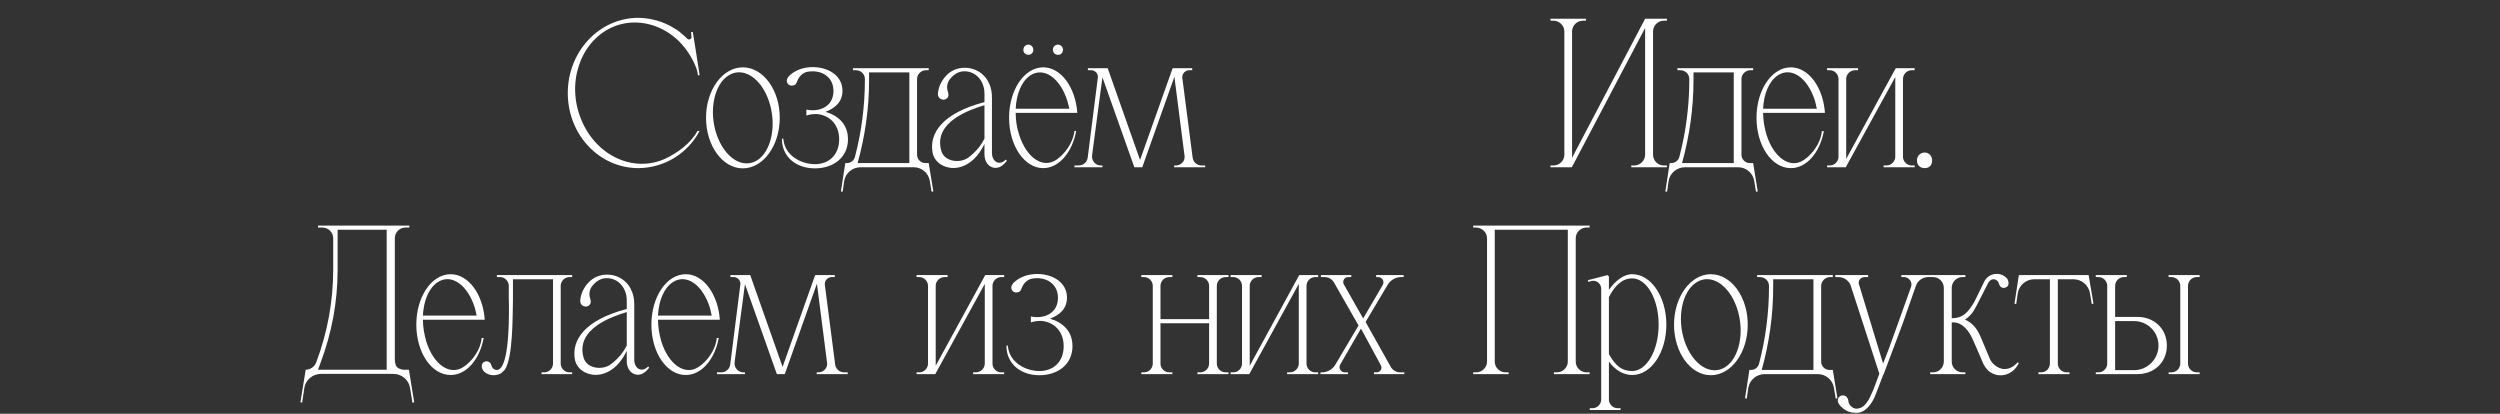 <?xml version="1.0" encoding="UTF-8"?> <svg xmlns="http://www.w3.org/2000/svg" width="568" height="94" viewBox="0 0 568 94" fill="none"><rect x="0" y="0" width="568" height="94" fill="#333333" stroke="none"/><path d="M92.905 84L94.105 91.4L93.705 91.5L93.155 88.1C92.855 86.3 91.255 84.95 89.405 84.95H72.905C71.055 84.95 69.455 86.3 69.155 88.1L68.655 91.45L68.255 91.4L69.455 84C70.505 84 71.455 83.35 71.855 82.3C74.405 75.55 75.705 68.4 75.705 61.2V54.15C75.705 52.8 74.605 51.7 73.255 51.7H72.255V51.25H93.005V51.7H92.155C90.755 51.7 89.705 52.8 89.705 54.15V81.7C89.705 81.7 89.705 82.8 90.155 83.35C90.655 83.95 91.705 84 91.705 84H92.905ZM72.255 84H87.855V52.2H76.705V61.4C76.705 68.6 75.355 75.75 72.805 82.5L72.255 84ZM105.337 83.35C107.137 82.15 109.137 79.7 109.437 76.8H109.887C108.987 81.65 105.987 85.2 102.387 85.2C98.037 85.2 94.587 80.1 94.587 73.75C94.587 67.45 98.037 62.3 102.387 62.3C106.437 62.3 109.737 66.85 110.137 72.65H96.087C96.087 74.3 96.387 75.95 96.837 77.55C98.487 82.85 102.237 85.45 105.337 83.35ZM99.387 64.15C97.387 65.5 96.237 68.4 96.087 71.7H108.287C108.187 71.15 108.037 70.55 107.887 69.95C106.237 64.65 102.487 62.05 99.387 64.15ZM129.393 84.6H129.993V85H123.043V84.6H123.643C124.743 84.6 125.643 83.7 125.643 82.6V63.45H116.543V67.55C116.543 67.55 116.543 67.8 116.543 68.25C116.443 71.7 116.593 81.2 114.693 84C114.693 84 114.743 83.85 114.693 84C114.593 84.1 114.493 84.25 114.343 84.35C114.193 84.5 113.993 84.65 113.843 84.8C113.343 85.1 112.743 85.25 112.143 85.25C111.243 85.25 110.393 84.9 109.843 84.25C109.693 84.05 109.543 83.8 109.493 83.6C109.293 82.55 109.893 82.25 110.193 82.15C110.693 81.95 111.443 82.2 111.643 83C111.893 84.05 113.093 84.5 113.843 83.5C113.843 83.5 114.043 83.3 114.343 82.6C115.993 78.8 115.593 67.55 115.593 67.55V64.95C115.593 63.85 114.693 62.95 113.593 62.95H112.893V62.5H129.993V62.95H129.393C128.293 62.95 127.393 63.85 127.393 64.95V82.6C127.393 83.7 128.293 84.6 129.393 84.6ZM147.253 83.25L147.503 83.55L146.903 84.2C145.053 86.15 142.403 84.9 142.403 82.05V79.7C138.603 87.65 131.253 85.7 130.603 81.6C129.853 77.3 132.803 72.7 142.403 70.2V68.2C142.403 66.85 141.903 65.5 141.053 64.6C140.253 63.7 139.003 63.15 137.753 63.2C136.453 63.2 135.303 64 134.503 65.05C133.903 65.85 133.753 66.9 134.103 67.85C134.553 69.2 133.653 69.65 133.053 69.65C131.553 69.5 131.853 68.05 131.853 68.05C132.003 66.65 132.653 65.35 133.603 64.3C134.653 63.1 136.203 62.4 137.853 62.4C141.203 62.35 144.103 64.9 144.103 69.1V81.7C144.103 83.8 145.853 84.75 147.253 83.25ZM138.803 82.75C140.603 81.4 141.753 79.8 142.403 78.5V70.9C139.353 71.85 130.653 74.6 132.603 81.3C133.353 83.85 137.003 84.15 138.803 82.75ZM158.747 83.35C160.547 82.15 162.547 79.7 162.847 76.8H163.297C162.397 81.65 159.397 85.2 155.797 85.2C151.447 85.2 147.997 80.1 147.997 73.75C147.997 67.45 151.447 62.3 155.797 62.3C159.847 62.3 163.147 66.85 163.547 72.65H149.497C149.497 74.3 149.797 75.95 150.247 77.55C151.897 82.85 155.647 85.45 158.747 83.35ZM152.797 64.15C150.797 65.5 149.647 68.4 149.497 71.7H161.697C161.597 71.15 161.447 70.55 161.297 69.95C159.647 64.65 155.897 62.05 152.797 64.15ZM189.753 82.85C189.903 83.85 190.753 84.6 191.803 84.6H192.603V85H185.553V84.6H185.903C187.153 84.6 188.103 83.55 187.903 82.35L185.603 64.45L178.303 85H176.503L169.253 64.55L166.903 82.3C166.753 83.55 167.703 84.6 168.903 84.6H169.253V85H162.903V84.6H163.853C164.903 84.6 165.753 83.85 165.903 82.85L168.203 64.7C168.353 63.75 167.603 62.95 166.653 62.95H165.953V62.5H170.453L177.803 83.35L185.203 62.5H189.653V62.95H189.003C188.053 62.95 187.303 63.75 187.403 64.7L189.753 82.85ZM228.143 84.6V85H221.093V84.6H221.693C222.793 84.6 223.743 83.7 223.743 82.6V64.5L212.493 85H208.243V84.6H208.843C209.943 84.6 210.843 83.7 210.843 82.6V64.95C210.843 63.85 209.943 62.95 208.843 62.95H208.243V62.5H215.293V62.95H214.643C213.493 62.95 212.593 63.85 212.593 64.95V83.1L223.843 62.5H228.143V62.95H227.493C226.393 62.95 225.493 63.85 225.493 64.95V82.6C225.493 83.7 226.393 84.6 227.493 84.6H228.143ZM238.567 72.4C241.517 73.3 243.667 75.25 243.667 78.65C243.667 82.8 240.317 85.25 236.167 85.25C231.517 85.25 228.667 82.3 228.667 78.65V78.5H228.967C228.967 78.6 229.017 78.7 229.017 78.85C229.467 82.45 233.117 84.3 236.167 84.3C239.217 84.3 241.667 82.3 241.667 78.65C241.667 75.1 239.267 73 236.317 72.9C236.067 72.95 235.817 72.95 235.567 72.95C235.117 73 234.667 73.1 234.217 73.25V71.9C234.667 72 235.117 72.05 235.617 72.05C238.217 72.05 240.367 70.6 240.367 67.65C240.367 64.8 238.217 63.2 235.617 63.2C235.167 63.2 234.717 63.25 234.267 63.35C233.217 63.65 232.467 64.5 232.117 65.5C231.917 66.15 231.517 66.45 230.917 66.45H230.867C230.217 66.45 229.767 65.95 229.767 65.3C229.767 64.75 230.367 64.15 230.567 64C231.817 62.9 233.617 62.25 235.617 62.25C239.367 62.25 242.417 64.3 242.417 67.6C242.417 70.1 240.817 71.55 238.567 72.4ZM279.11 62.95H278.51C277.36 62.95 276.46 63.85 276.46 64.95V82.6C276.46 83.7 277.36 84.6 278.51 84.6H279.11V85H272.06V84.6H272.66C273.81 84.6 274.71 83.7 274.71 82.6V73.45H263.66V82.6C263.66 83.7 264.56 84.6 265.71 84.6H266.36V85H259.31V84.6H259.91C261.01 84.6 261.91 83.7 261.91 82.6V64.95C261.91 63.85 261.01 62.95 259.91 62.95H259.31V62.5H266.36V62.95H265.71C264.56 62.95 263.66 63.85 263.66 64.95V72.5H274.71V64.95C274.71 63.85 273.81 62.95 272.66 62.95H272.06V62.5H279.11V62.95ZM299.487 84.6V85H292.437V84.6H293.037C294.137 84.6 295.087 83.7 295.087 82.6V64.5L283.837 85H279.587V84.6H280.187C281.287 84.6 282.187 83.7 282.187 82.6V64.95C282.187 63.85 281.287 62.95 280.187 62.95H279.587V62.5H286.637V62.95H285.987C284.837 62.95 283.937 63.85 283.937 64.95V83.1L295.187 62.5H299.487V62.95H298.837C297.737 62.95 296.837 63.85 296.837 64.95V82.6C296.837 83.7 297.737 84.6 298.837 84.6H299.487ZM316.011 83.4C316.461 84.15 317.261 84.6 318.111 84.6H319.061V85H312.161V84.6H312.761C313.611 84.6 314.161 83.7 313.711 82.95L309.211 74.65L304.511 82.8C304.011 83.6 304.611 84.6 305.561 84.6H306.261V85H300.011V84.6H300.311C301.561 84.6 302.711 83.95 303.361 82.9L308.661 73.95L303.061 64.15C302.611 63.4 301.811 62.95 300.911 62.95H300.111V62.5H307.011V62.95H306.311C305.461 62.95 304.911 63.85 305.311 64.6L309.711 72.35L314.161 64.75C314.611 63.95 314.061 62.95 313.111 62.95H312.661V62.5H318.911V62.95H318.361C317.111 62.95 315.961 63.6 315.311 64.65L310.261 73.15L316.011 83.4ZM361.156 51.7H360.456C359.106 51.7 358.006 52.8 358.006 54.15V82.15C358.006 83.5 359.106 84.6 360.456 84.6H361.156V85H353.056V84.6H353.706C355.056 84.6 356.206 83.5 356.206 82.15V52.2H339.606V82.15C339.606 83.5 340.706 84.6 342.106 84.6H342.756V85H334.706V84.6H335.356C336.706 84.6 337.856 83.5 337.856 82.15V54.15C337.856 52.8 336.706 51.7 335.356 51.7H334.706V51.25H361.156V51.7ZM370.844 62.3C375.144 62.3 378.594 67.45 378.594 73.75C378.594 80.1 375.144 85.2 370.844 85.2C368.794 85.2 366.944 84.05 365.544 82.15V90.75C365.544 91.85 366.444 92.75 367.544 92.75H368.194V93.15H361.194V92.75H361.794C362.894 92.75 363.794 91.85 363.794 90.75V65.6C363.794 64.45 362.694 63.55 361.544 63.85L360.844 64.05L360.794 63.65L365.244 62.5L365.544 62.8V65.85C366.944 63.9 368.794 62.3 370.844 62.3ZM370.844 84.3C374.144 84.3 376.844 79.55 376.844 73.75C376.844 67.95 374.144 63.25 370.844 63.25C368.544 63.25 366.894 64.9 365.544 67.5V80.45C367.094 83.2 368.544 84.3 370.844 84.3ZM388.689 62.3C393.339 62.3 397.089 67.45 397.089 73.75C397.089 80.1 393.339 85.25 388.689 85.25C384.089 85.25 380.339 80.1 380.339 73.75C380.339 67.45 384.089 62.3 388.689 62.3ZM391.989 83.4C395.239 81.3 396.439 75.3 394.639 70C392.839 64.65 388.689 62.05 385.439 64.15C382.139 66.2 380.939 72.25 382.739 77.55C384.589 82.9 388.689 85.5 391.989 83.4ZM416.416 84.05L417.466 90.5L417.066 90.55L416.666 88.1C416.366 86.3 414.816 85 413.016 85H400.916C399.116 85 397.516 86.3 397.216 88.1L396.866 90.55L396.466 90.5L397.316 85L397.466 84.05H397.816C398.716 84.05 399.466 83.45 399.666 82.6C401.166 76.9 401.916 71 401.916 65.1V64.95C401.916 63.85 401.016 62.95 399.866 62.95H399.216V62.5H416.416V62.95H415.816C414.716 62.95 413.766 63.85 413.766 64.95V82.15C413.766 83.2 414.616 84.05 415.666 84.05H416.416ZM402.866 65.25C402.866 71.6 401.966 77.9 400.266 84.05H412.016V63.45H402.866V65.25ZM431.987 62.5H438.937V62.95H438.137C436.837 62.95 435.687 63.75 435.287 64.95L432.387 73.25C432.187 73.75 428.287 84.2 427.937 85.1H427.887C426.887 87.75 426.137 89.7 425.837 90.4C424.787 92.5 423.437 93.8 421.837 93.8C419.987 93.8 418.937 93.15 417.937 92C417.587 91.55 417.287 90.75 417.887 90.15C418.137 89.9 418.487 89.8 418.837 89.85C419.487 89.9 419.837 90.45 419.937 90.95C419.937 91 419.937 91.05 419.937 91.05C419.987 91.95 420.887 92.85 421.737 92.85C423.837 92.85 424.737 90.6 425.687 88.4L426.987 84.9L420.387 64.6C419.837 63.6 418.837 62.95 417.687 62.95H416.987V62.5H424.437V62.95H423.637C422.637 62.95 421.987 63.95 422.437 64.85L427.837 82.6L429.087 79.4C427.837 82.7 429.087 79.4 429.087 79.4C430.287 76.15 433.787 66.3 434.187 65.2C434.587 64.1 433.737 62.95 432.587 62.95H431.987V62.5ZM458.434 82.3L458.684 82.55L458.134 83.4C457.084 84.85 455.234 85.6 453.484 85.15C452.984 85 452.534 84.8 452.084 84.5C451.484 84.05 450.984 83.4 450.634 82.7L448.934 78.75C448.734 78.3 448.534 77.85 448.334 77.4C447.384 75.1 445.834 73.25 443.784 73.25H443.434V82.15C443.434 83.5 444.534 84.6 445.884 84.6H446.534V85H438.534V84.6H439.184C440.534 84.6 441.634 83.5 441.634 82.15V65.4C441.634 64.05 440.534 62.95 439.184 62.95H438.534V62.5H446.534V62.95H445.884C444.534 62.95 443.434 64.05 443.434 65.4V72.3C445.334 72.3 446.384 71.6 447.384 70.35C447.984 69.6 448.484 68.8 448.884 67.95L450.784 64.05C451.734 62 454.484 61.6 455.984 63.25C456.134 63.45 456.234 63.7 456.284 63.9C456.534 64.95 455.934 65.25 455.584 65.35C455.084 65.55 454.384 65.3 454.184 64.5C453.884 63.35 452.484 62.95 451.734 64.25C451.734 64.3 451.684 64.35 451.684 64.35L449.234 69.15C448.934 69.75 448.584 70.35 448.234 70.9C447.734 71.55 447.084 72.25 446.434 72.6C446.334 72.55 447.784 73.15 448.684 74.3C449.234 74.95 449.634 75.7 449.984 76.5L452.084 81.5C452.334 82.05 452.684 82.55 453.134 82.9C454.634 84.2 456.484 84.2 458.034 82.7L458.434 82.3ZM474.538 62.5L475.638 69L475.238 69.05L474.838 66.6C474.538 64.8 472.938 63.45 471.138 63.45H467.538V82.6C467.538 83.7 468.438 84.6 469.538 84.6H470.188V85H463.138V84.6H463.738C464.838 84.6 465.738 83.7 465.738 82.6V63.45H462.138C460.338 63.45 458.738 64.8 458.438 66.6L458.088 69.05L457.688 69L458.688 62.5H474.538ZM492.309 78.5C492.309 82.5 489.259 85 485.659 85H476.159V84.6H476.759C477.859 84.6 478.759 83.7 478.759 82.6V64.95C478.759 63.85 477.859 62.95 476.759 62.95H476.159V62.5H483.209V62.95H482.559C481.459 62.95 480.559 63.85 480.559 64.95V72H485.659C489.259 72 492.309 74.55 492.309 78.5ZM490.409 78.5C490.409 75.45 487.959 72.95 484.859 72.95H480.559V84.1H484.859C487.909 84.1 490.409 81.6 490.409 78.5ZM499.159 62.95C498.009 62.95 497.109 63.85 497.109 64.95V82.6C497.109 83.7 498.009 84.6 499.159 84.6H499.759V85H492.709V84.6H493.309C494.459 84.6 495.359 83.7 495.359 82.6V64.95C495.359 63.85 494.459 62.95 493.309 62.95H492.709V62.5H499.759V62.95H499.159Z" fill="white"></path><path d="M151.15 36.05C154 34.7 157 32.5 158.45 29.75H158.95C156.25 34.9 150.9 38.15 145.05 38.2C136.15 38.2 129 30.6 129 21.15C129 11.7 136.15 4.05 145.05 4.05C147.95 4.1 150.75 4.9 153.15 6.4C153.6 6.65 154.15 7 154.65 7.45C155.2 7.9 155.7 8.35 156.2 8.85C156.5 9.1 157 8.95 157.1 8.55C157.1 8.5 157.1 8.4 157.1 8.35L157 7.3L157.4 7.25L158 10.95L158.85 16.4L158.95 17.1H158.55L158.5 16.55C158.4 16.05 158.25 15.6 158.05 15.1C157 12.55 155.45 10.4 153.6 8.75C149.5 5.2 143.9 4 138.95 6.25C131.75 9.6 128.65 18.95 132.05 27.15C135.4 35.4 143.95 39.35 151.15 36.05ZM168.76 15.3C173.41 15.3 177.16 20.45 177.16 26.75C177.16 33.1 173.41 38.25 168.76 38.25C164.16 38.25 160.41 33.1 160.41 26.75C160.41 20.45 164.16 15.3 168.76 15.3ZM172.06 36.4C175.31 34.3 176.51 28.3 174.71 23C172.91 17.65 168.76 15.05 165.51 17.15C162.21 19.2 161.01 25.25 162.81 30.55C164.66 35.9 168.76 38.5 172.06 36.4ZM187.56 25.4C190.51 26.3 192.66 28.25 192.66 31.65C192.66 35.8 189.31 38.25 185.16 38.25C180.51 38.25 177.66 35.3 177.66 31.65V31.5H177.96C177.96 31.6 178.01 31.7 178.01 31.85C178.46 35.45 182.11 37.3 185.16 37.3C188.21 37.3 190.66 35.3 190.66 31.65C190.66 28.1 188.26 26 185.31 25.9C185.06 25.95 184.81 25.95 184.56 25.95C184.11 26 183.66 26.1 183.21 26.25V24.9C183.66 25 184.11 25.05 184.61 25.05C187.21 25.05 189.36 23.6 189.36 20.65C189.36 17.8 187.21 16.2 184.61 16.2C184.16 16.2 183.71 16.25 183.26 16.35C182.21 16.65 181.46 17.5 181.11 18.5C180.91 19.15 180.51 19.45 179.91 19.45H179.86C179.21 19.45 178.76 18.95 178.76 18.3C178.76 17.75 179.36 17.15 179.56 17C180.81 15.9 182.61 15.25 184.61 15.25C188.36 15.25 191.41 17.3 191.41 20.6C191.41 23.1 189.81 24.55 187.56 25.4ZM211.003 37.05L212.053 43.5L211.653 43.55L211.253 41.1C210.953 39.3 209.403 38 207.603 38H195.503C193.703 38 192.103 39.3 191.803 41.1L191.453 43.55L191.053 43.5L191.903 38L192.053 37.05H192.403C193.303 37.05 194.053 36.45 194.253 35.6C195.753 29.9 196.503 24 196.503 18.1V17.95C196.503 16.85 195.603 15.95 194.453 15.95H193.803V15.5H211.003V15.95H210.403C209.303 15.95 208.353 16.85 208.353 17.95V35.15C208.353 36.2 209.203 37.05 210.253 37.05H211.003ZM197.453 18.25C197.453 24.6 196.553 30.9 194.853 37.05H206.603V16.45H197.453V18.25ZM228.52 36.25L228.77 36.55L228.17 37.2C226.32 39.15 223.67 37.9 223.67 35.05V32.7C219.87 40.65 212.52 38.7 211.87 34.6C211.12 30.3 214.07 25.7 223.67 23.2V21.2C223.67 19.85 223.17 18.5 222.32 17.6C221.52 16.7 220.27 16.15 219.02 16.2C217.72 16.2 216.57 17 215.77 18.05C215.17 18.85 215.02 19.9 215.37 20.85C215.82 22.2 214.92 22.65 214.32 22.65C212.82 22.5 213.12 21.05 213.12 21.05C213.27 19.65 213.92 18.35 214.87 17.3C215.92 16.1 217.47 15.4 219.12 15.4C222.47 15.35 225.37 17.9 225.37 22.1V34.7C225.37 36.8 227.12 37.75 228.52 36.25ZM220.07 35.75C221.87 34.4 223.02 32.8 223.67 31.5V23.9C220.62 24.85 211.92 27.6 213.87 34.3C214.62 36.85 218.27 37.15 220.07 35.75ZM233.664 12.45C233.014 12.45 232.464 11.95 232.514 11.3C232.514 10.85 232.714 10.5 233.064 10.3C233.814 9.85 234.764 10.4 234.764 11.3C234.814 11.95 234.264 12.45 233.664 12.45ZM240.364 12.45C239.714 12.45 239.214 11.95 239.214 11.3C239.214 10.85 239.414 10.5 239.764 10.3C240.564 9.85 241.514 10.4 241.514 11.3C241.514 11.95 241.014 12.5 240.364 12.45ZM240.014 36.3C241.764 35.1 243.764 32.65 244.114 29.75H244.514C243.614 34.6 240.614 38.2 237.014 38.2C232.714 38.2 229.264 33.05 229.264 26.75C229.264 20.45 232.714 15.3 237.014 15.3C241.064 15.3 244.364 19.85 244.764 25.65H230.764C230.764 27.3 231.014 28.95 231.514 30.5C233.164 35.8 236.864 38.4 240.014 36.3ZM234.064 17.15C232.064 18.5 230.914 21.4 230.764 24.7H242.964C242.814 24.1 242.664 23.55 242.514 22.95C240.864 17.7 237.164 15.1 234.064 17.15ZM270.971 35.85C271.121 36.85 271.971 37.6 273.021 37.6H273.821V38H266.771V37.6H267.121C268.371 37.6 269.321 36.55 269.121 35.35L266.821 17.45L259.521 38H257.721L250.471 17.55L248.121 35.3C247.971 36.55 248.921 37.6 250.121 37.6H250.471V38H244.121V37.6H245.071C246.121 37.6 246.971 36.85 247.121 35.85L249.421 17.7C249.571 16.75 248.821 15.95 247.871 15.95H247.171V15.5H251.671L259.021 36.35L266.421 15.5H270.871V15.95H270.221C269.271 15.95 268.521 16.75 268.621 17.7L270.971 35.85Z" fill="white"></path><path d="M375.573 35.15C375.573 36.5 376.673 37.6 378.023 37.6H378.723V38H370.623V37.6H371.273C372.623 37.6 373.773 36.5 373.773 35.15V6.35L357.123 38H352.273V37.6H352.923C354.273 37.6 355.423 36.5 355.423 35.15V7.15C355.423 5.8 354.273 4.7 352.923 4.7H352.273V4.25H360.323V4.7H359.673C358.273 4.7 357.173 5.8 357.173 7.15V35.85L373.773 4.25H378.723V4.7H378.023C376.673 4.7 375.573 5.8 375.573 7.15V35.15ZM398.311 37.05L399.361 43.5L398.961 43.55L398.561 41.1C398.261 39.3 396.711 38 394.911 38H382.811C381.011 38 379.411 39.3 379.111 41.1L378.761 43.55L378.361 43.5L379.211 38L379.361 37.05H379.711C380.611 37.05 381.361 36.45 381.561 35.6C383.061 29.9 383.811 24 383.811 18.1V17.95C383.811 16.85 382.911 15.95 381.761 15.95H381.111V15.5H398.311V15.95H397.711C396.611 15.95 395.661 16.85 395.661 17.95V35.15C395.661 36.2 396.511 37.05 397.561 37.05H398.311ZM384.761 18.25C384.761 24.6 383.861 30.9 382.161 37.05H393.911V16.45H384.761V18.25ZM409.828 36.35C411.628 35.15 413.628 32.7 413.928 29.8H414.378C413.478 34.65 410.478 38.2 406.878 38.2C402.528 38.2 399.078 33.1 399.078 26.75C399.078 20.45 402.528 15.3 406.878 15.3C410.928 15.3 414.228 19.85 414.628 25.65H400.578C400.578 27.3 400.878 28.95 401.328 30.55C402.978 35.85 406.728 38.45 409.828 36.35ZM403.878 17.15C401.878 18.5 400.728 21.4 400.578 24.7H412.778C412.678 24.15 412.528 23.55 412.378 22.95C410.728 17.65 406.978 15.05 403.878 17.15ZM435.007 37.6V38H427.957V37.6H428.557C429.657 37.6 430.607 36.7 430.607 35.6V17.5L419.357 38H415.107V37.6H415.707C416.807 37.6 417.707 36.7 417.707 35.6V17.95C417.707 16.85 416.807 15.95 415.707 15.95H415.107V15.5H422.157V15.95H421.507C420.357 15.95 419.457 16.85 419.457 17.95V36.1L430.707 15.5H435.007V15.95H434.357C433.257 15.95 432.357 16.85 432.357 17.95V35.6C432.357 36.7 433.257 37.6 434.357 37.6H435.007ZM437.281 38.2C436.231 38.2 435.531 37.5 435.531 36.45C435.531 35.35 436.381 34.65 437.281 34.65C438.231 34.65 438.981 35.4 438.981 36.45C438.981 37.5 438.381 38.2 437.281 38.2Z" fill="white"></path></svg> 
